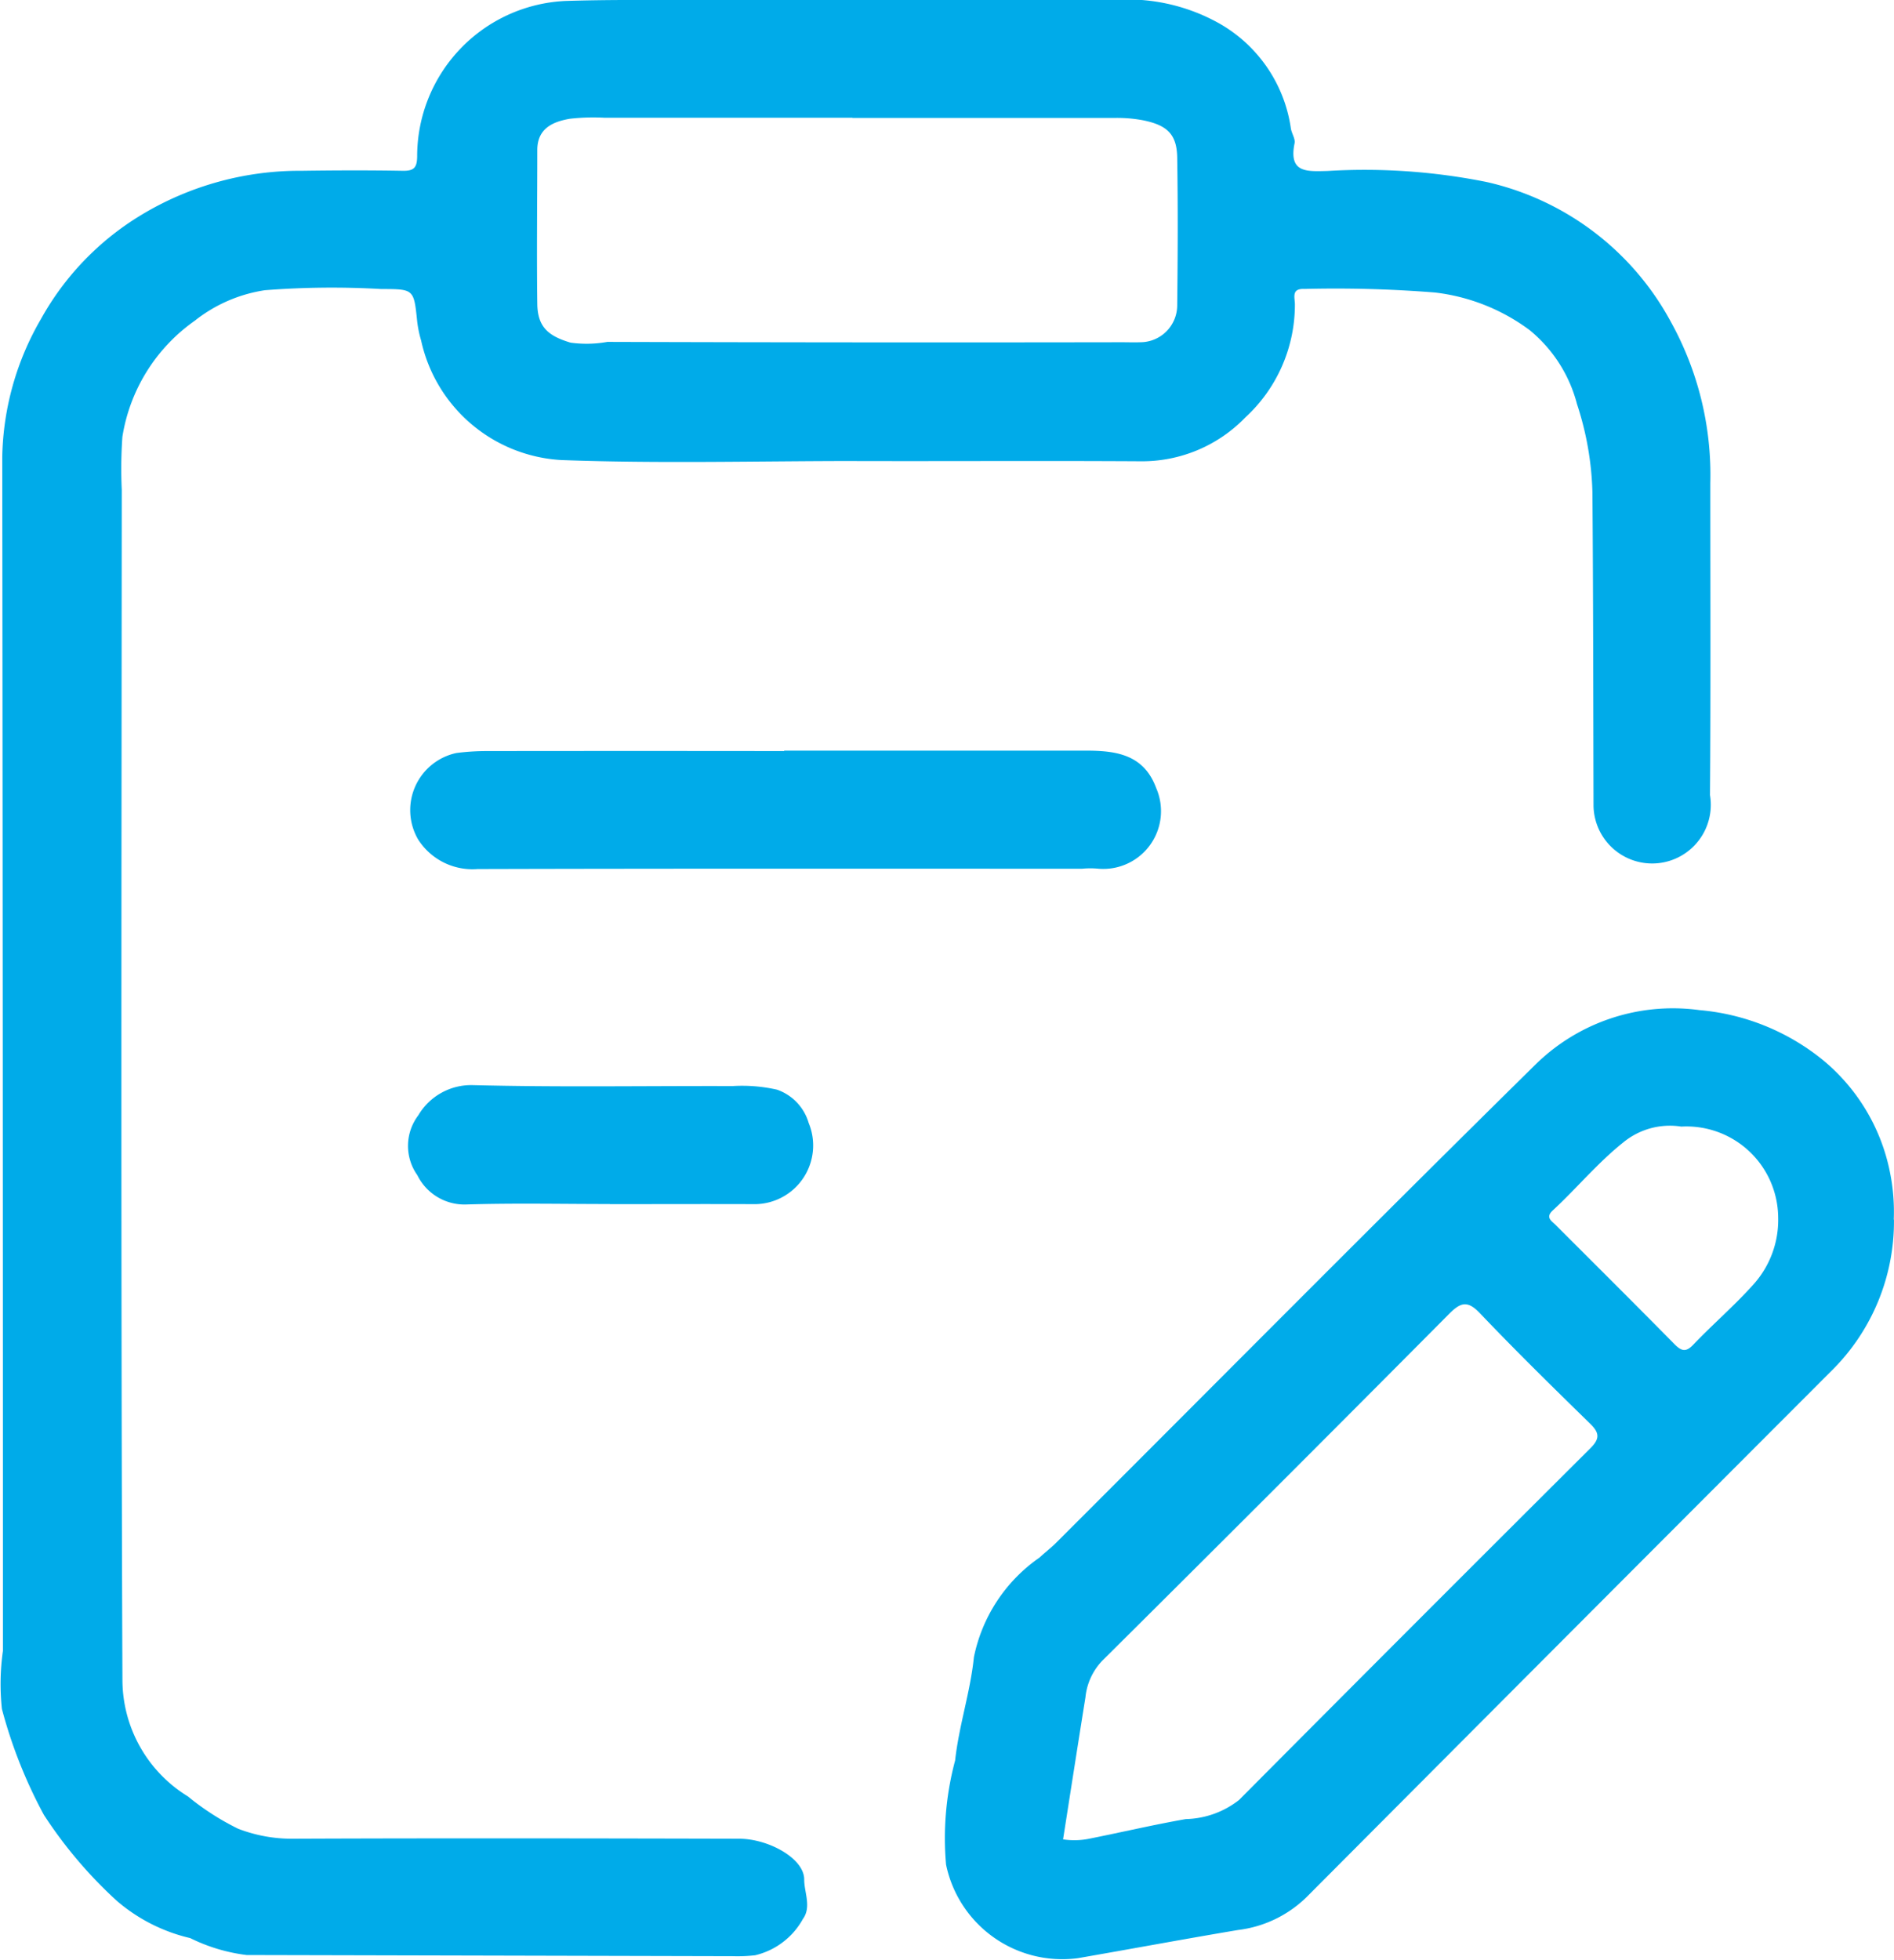 <?xml version="1.0" encoding="UTF-8"?>
<svg xmlns="http://www.w3.org/2000/svg" xmlns:xlink="http://www.w3.org/1999/xlink" id="Group_325" data-name="Group 325" width="47.863" height="49.5" viewBox="0 0 47.863 49.5">
  <defs>
    <clipPath id="clip-path">
      <rect id="Rectangle_101" data-name="Rectangle 101" width="47.863" height="49.5" fill="none"></rect>
    </clipPath>
  </defs>
  <g id="Group_324" data-name="Group 324" clip-path="url(#clip-path)">
    <path id="Path_12069" data-name="Path 12069" d="M21.649,11.645c-2.488,0-4.978.068-7.462-.024A3.85,3.85,0,0,1,10.642,8.6a2.821,2.821,0,0,1-.1-.488c-.084-.811-.082-.81-.908-.811a21.839,21.839,0,0,0-2.94.03A3.75,3.75,0,0,0,4.924,8.1a4.433,4.433,0,0,0-1.831,2.933,11.413,11.413,0,0,0-.016,1.339c-.007,10.02-.023,20.04.017,30.059a3.459,3.459,0,0,0,1.654,2.946,6.551,6.551,0,0,0,1.27.817,3.774,3.774,0,0,0,1.411.252c3.749-.015,7.5-.009,11.246,0,.747,0,1.654.5,1.648,1.035,0,.317.188.691-.033.992a1.87,1.87,0,0,1-1.207.917,3.965,3.965,0,0,1-.569.023q-6.141-.015-12.282-.029a4.433,4.433,0,0,1-1.426-.428,4.355,4.355,0,0,1-1.855-.942,11.233,11.233,0,0,1-1.841-2.169A12.148,12.148,0,0,1,.048,43.167,5.964,5.964,0,0,1,.074,41.7q0-15.081-.017-30.162a7.171,7.171,0,0,1,.98-3.483A7.075,7.075,0,0,1,3.552,5.441,7.745,7.745,0,0,1,7.63,4.314c.846-.012,1.693-.015,2.539,0,.293.007.371-.077.373-.371A3.93,3.93,0,0,1,14.293.024C15.363-.01,16.434,0,17.5,0Q22.817,0,28.13,0a4.747,4.747,0,0,1,2.628.562A3.641,3.641,0,0,1,32.62,3.234c.016.131.118.268.095.385-.156.76.321.71.827.7a15.611,15.611,0,0,1,4.024.278,7.053,7.053,0,0,1,4.663,3.542,7.975,7.975,0,0,1,.992,4.067c0,2.626.012,5.252-.008,7.878a1.482,1.482,0,1,1-2.943.285c-.007-2.643-.007-5.285-.028-7.928a7.719,7.719,0,0,0-.39-2.234,3.573,3.573,0,0,0-1.2-1.871,4.979,4.979,0,0,0-2.388-.947,31.514,31.514,0,0,0-3.3-.09c-.336-.017-.242.219-.241.385a3.866,3.866,0,0,1-1.253,2.861,3.63,3.63,0,0,1-2.618,1.107c-2.4-.015-4.8,0-7.2-.006m-.107-8.672q-3.134,0-6.268,0A5.25,5.25,0,0,0,14.4,3c-.433.075-.82.245-.822.787,0,1.3-.017,2.59,0,3.885.007.585.272.813.839.983a2.964,2.964,0,0,0,.932-.019q6.5.02,13,.009c.156,0,.311.006.466,0a.934.934,0,0,0,.934-.93c.014-1.243.02-2.487,0-3.73-.008-.6-.26-.823-.86-.946a3.512,3.512,0,0,0-.715-.06H21.542" transform="translate(0 0)" fill="#00abe9"></path>
    <path id="Path_12070" data-name="Path 12070" d="M138.95,128.18a5.3,5.3,0,0,1-1.6,3.841Q130.72,138.656,124.1,145.3a2.99,2.99,0,0,1-1.727.825c-1.352.227-2.7.478-4.049.712a3,3,0,0,1-3.328-2.362,7.57,7.57,0,0,1,.229-2.633c.095-.876.385-1.731.474-2.607a4.038,4.038,0,0,1,1.657-2.517c.133-.124.286-.241.418-.371,4.034-4.028,8.047-8.077,12.109-12.076a4.954,4.954,0,0,1,4.149-1.383,5.726,5.726,0,0,1,3.113,1.254,4.914,4.914,0,0,1,1.7,2.823,5.022,5.022,0,0,1,.1,1.218m-20.993,15.652a1.883,1.883,0,0,0,.641-.012c.821-.163,1.636-.355,2.461-.5a2.264,2.264,0,0,0,1.345-.482q4.429-4.452,8.878-8.884c.247-.245.231-.393-.008-.625-.939-.917-1.877-1.837-2.782-2.787-.314-.33-.488-.275-.779.017q-4.365,4.393-8.759,8.755a1.561,1.561,0,0,0-.431.931c-.192,1.194-.377,2.389-.566,3.591m15.613-18.01a1.856,1.856,0,0,0-1.454.4c-.649.517-1.176,1.158-1.782,1.718-.195.18-.031.266.071.368,1,1,2.007,2,3,3.008.189.192.3.207.488.007.489-.511,1.029-.975,1.5-1.5a2.433,2.433,0,0,0,.636-1.706,2.318,2.318,0,0,0-2.454-2.293" transform="translate(-91.088 -97.373)" fill="#00abe9"></path>
    <path id="Path_12071" data-name="Path 12071" d="M59.377,91.417q3.807,0,7.614,0c.757,0,1.472.086,1.788.948A1.459,1.459,0,0,1,67.321,94.4a2.1,2.1,0,0,0-.414,0c-5.093,0-10.187-.006-15.28.008a1.629,1.629,0,0,1-1.5-.746,1.475,1.475,0,0,1,.967-2.185,5.946,5.946,0,0,1,.773-.049q3.755-.005,7.51,0" transform="translate(-39.56 -72.456)" fill="#00abe9"></path>
    <path id="Path_12072" data-name="Path 12072" d="M54.812,135.156c-1.208,0-2.415-.026-3.622.011a1.328,1.328,0,0,1-1.242-.741,1.277,1.277,0,0,1,.024-1.51,1.552,1.552,0,0,1,1.374-.764c2.189.056,4.38.017,6.571.024a3.988,3.988,0,0,1,1.121.091,1.266,1.266,0,0,1,.8.841,1.483,1.483,0,0,1-1.348,2.051c-1.225-.005-2.449,0-3.674,0" transform="translate(-39.402 -104.742)" fill="#00abe9"></path>
  </g>
</svg>
